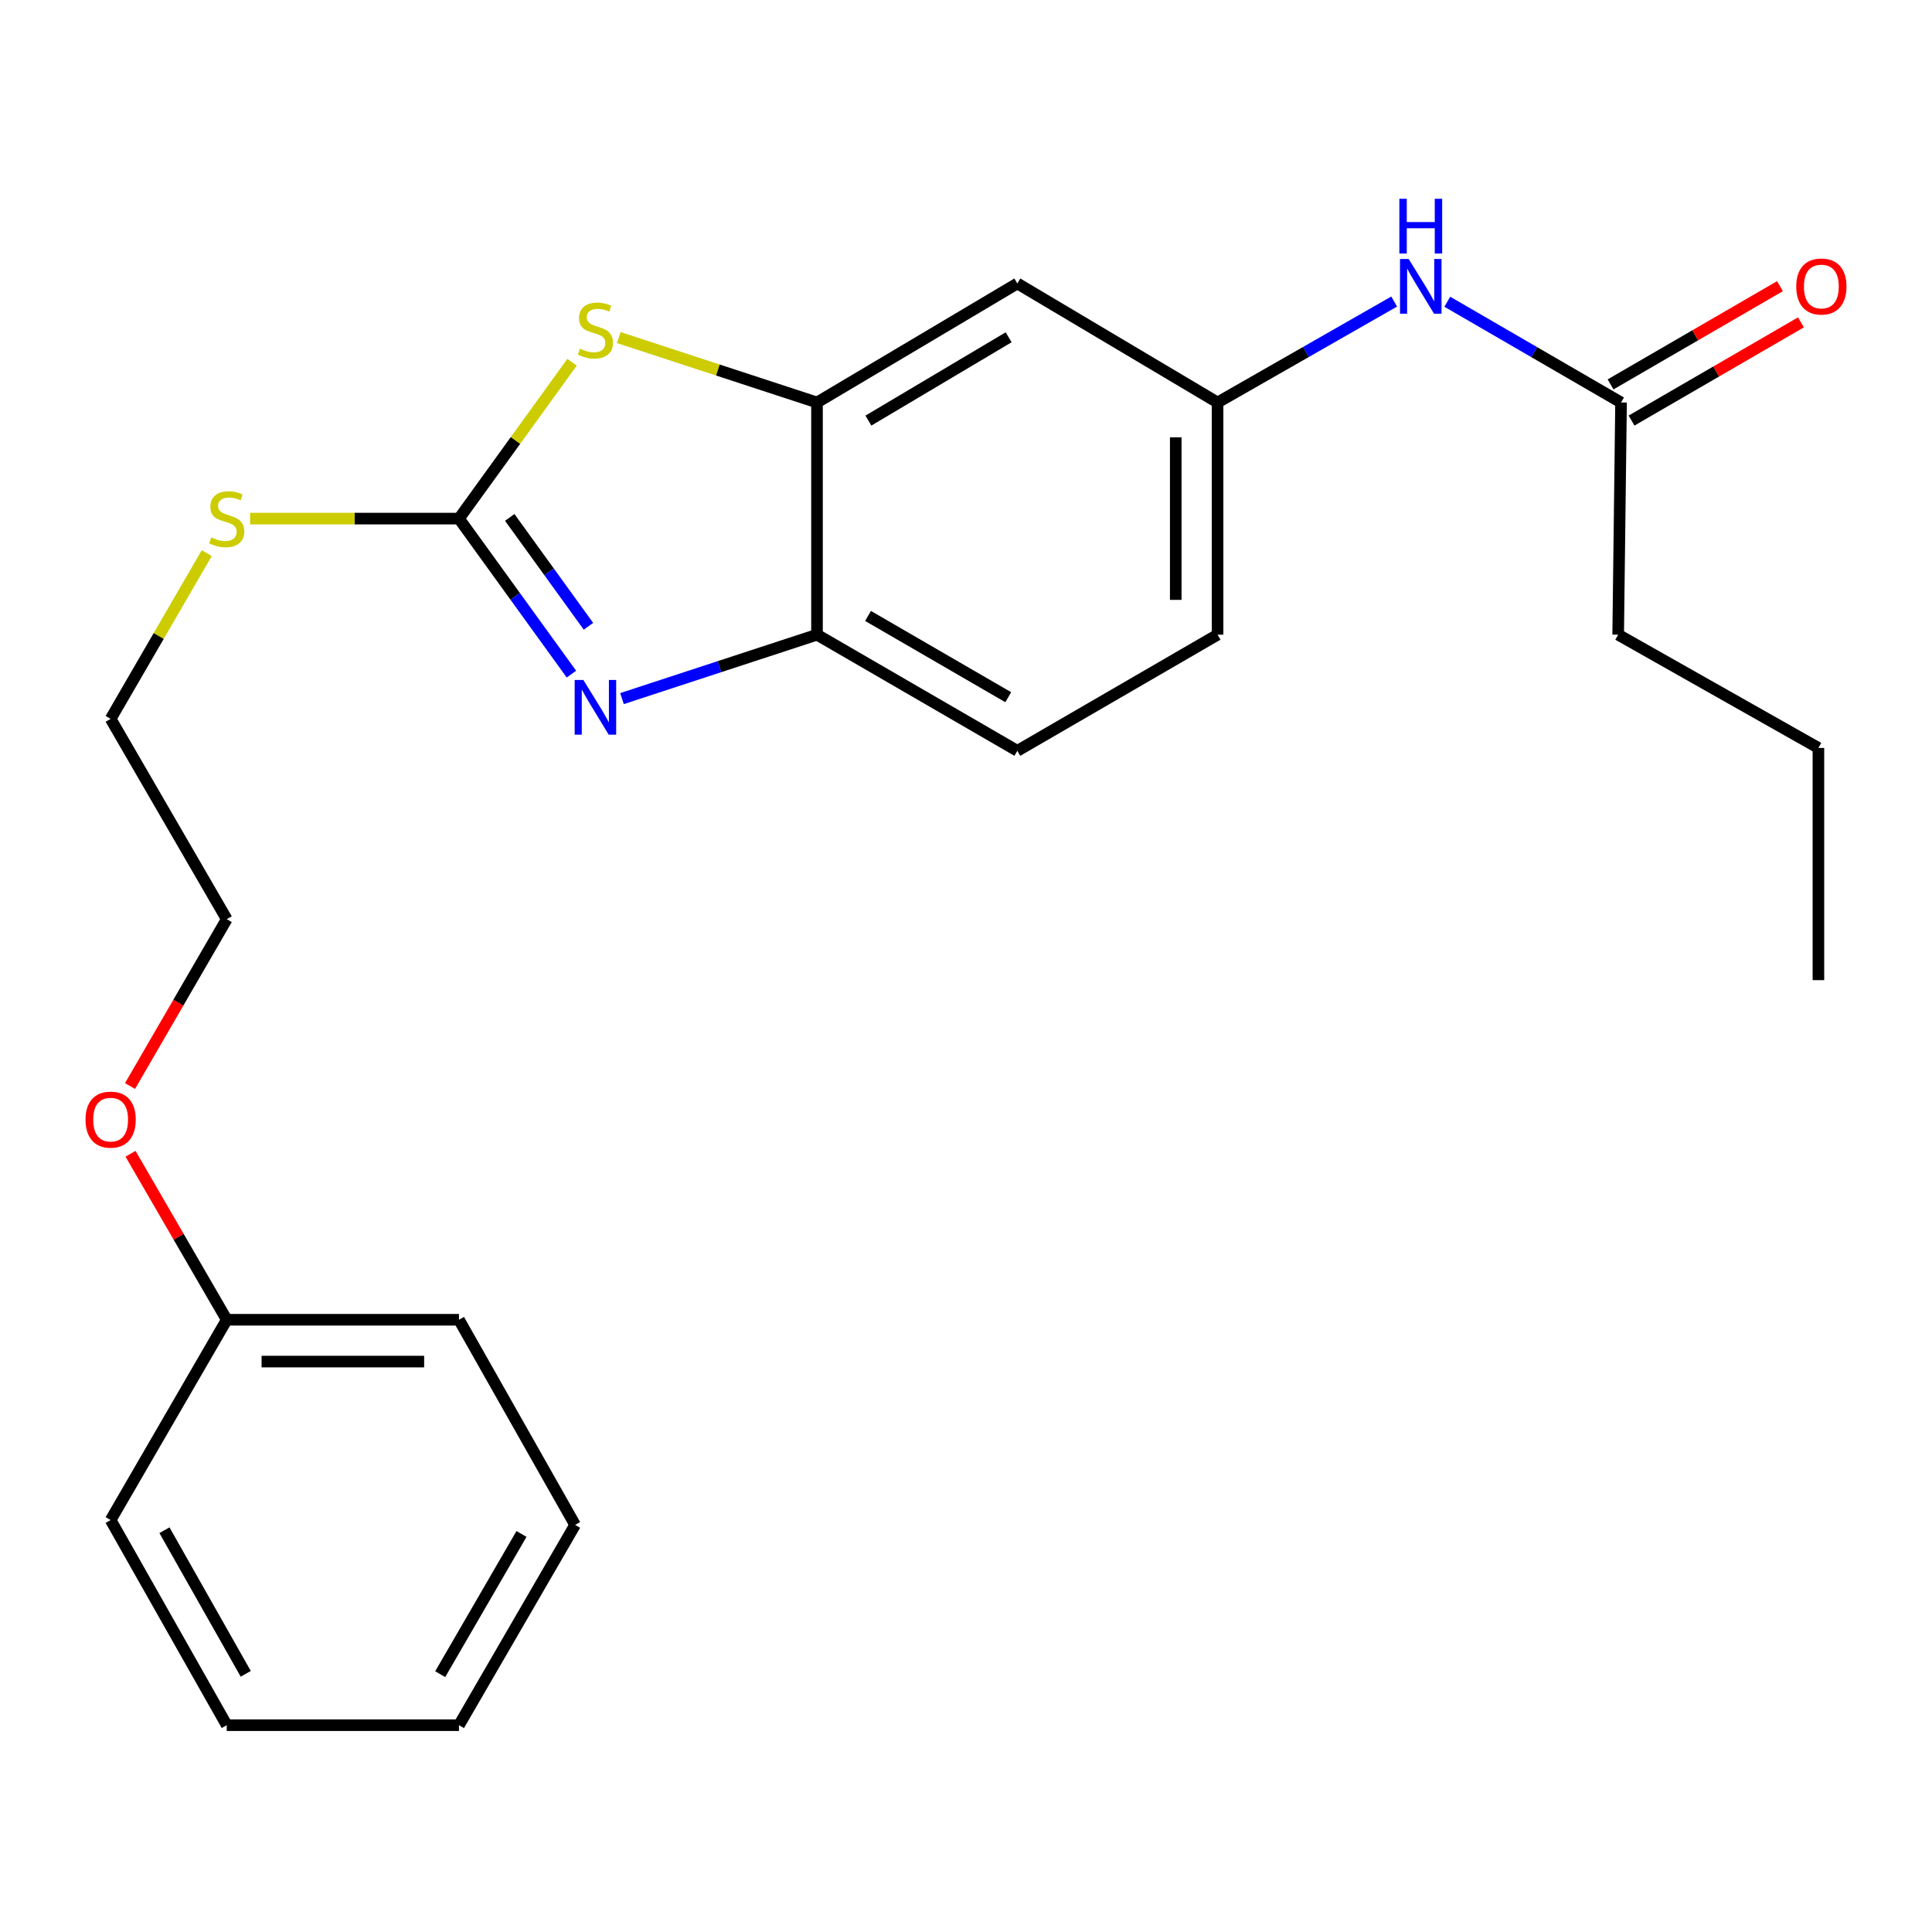 <?xml version='1.0' encoding='iso-8859-1'?>
<svg version='1.1' baseProfile='full'
              xmlns='http://www.w3.org/2000/svg'
                      xmlns:rdkit='http://www.rdkit.org/xml'
                      xmlns:xlink='http://www.w3.org/1999/xlink'
                  xml:space='preserve'
width='1000px' height='1000px' viewBox='0 0 1000 1000'>
<!-- END OF HEADER -->
<rect style='opacity:1.0;fill:#FFFFFF;stroke:none' width='1000' height='1000' x='0' y='0'> </rect>
<path class='bond-0' d='M 237.563,268.43 L 266.668,308.677' style='fill:none;fill-rule:evenodd;stroke:#000000;stroke-width:6px;stroke-linecap:butt;stroke-linejoin:miter;stroke-opacity:1' />
<path class='bond-0' d='M 266.668,308.677 L 295.772,348.923' style='fill:none;fill-rule:evenodd;stroke:#0000FF;stroke-width:6px;stroke-linecap:butt;stroke-linejoin:miter;stroke-opacity:1' />
<path class='bond-0' d='M 263.838,267.817 L 284.211,295.99' style='fill:none;fill-rule:evenodd;stroke:#000000;stroke-width:6px;stroke-linecap:butt;stroke-linejoin:miter;stroke-opacity:1' />
<path class='bond-0' d='M 284.211,295.99 L 304.584,324.162' style='fill:none;fill-rule:evenodd;stroke:#0000FF;stroke-width:6px;stroke-linecap:butt;stroke-linejoin:miter;stroke-opacity:1' />
<path class='bond-1' d='M 237.563,268.43 L 266.831,227.958' style='fill:none;fill-rule:evenodd;stroke:#000000;stroke-width:6px;stroke-linecap:butt;stroke-linejoin:miter;stroke-opacity:1' />
<path class='bond-1' d='M 266.831,227.958 L 296.098,187.486' style='fill:none;fill-rule:evenodd;stroke:#CCCC00;stroke-width:6px;stroke-linecap:butt;stroke-linejoin:miter;stroke-opacity:1' />
<path class='bond-8' d='M 237.563,268.43 L 183.508,268.43' style='fill:none;fill-rule:evenodd;stroke:#000000;stroke-width:6px;stroke-linecap:butt;stroke-linejoin:miter;stroke-opacity:1' />
<path class='bond-8' d='M 183.508,268.43 L 129.453,268.43' style='fill:none;fill-rule:evenodd;stroke:#CCCC00;stroke-width:6px;stroke-linecap:butt;stroke-linejoin:miter;stroke-opacity:1' />
<path class='bond-3' d='M 321.948,361.589 L 372.413,345.055' style='fill:none;fill-rule:evenodd;stroke:#0000FF;stroke-width:6px;stroke-linecap:butt;stroke-linejoin:miter;stroke-opacity:1' />
<path class='bond-3' d='M 372.413,345.055 L 422.877,328.521' style='fill:none;fill-rule:evenodd;stroke:#000000;stroke-width:6px;stroke-linecap:butt;stroke-linejoin:miter;stroke-opacity:1' />
<path class='bond-2' d='M 320.288,174.725 L 371.583,191.526' style='fill:none;fill-rule:evenodd;stroke:#CCCC00;stroke-width:6px;stroke-linecap:butt;stroke-linejoin:miter;stroke-opacity:1' />
<path class='bond-2' d='M 371.583,191.526 L 422.877,208.326' style='fill:none;fill-rule:evenodd;stroke:#000000;stroke-width:6px;stroke-linecap:butt;stroke-linejoin:miter;stroke-opacity:1' />
<path class='bond-4' d='M 422.877,208.326 L 526.57,146.72' style='fill:none;fill-rule:evenodd;stroke:#000000;stroke-width:6px;stroke-linecap:butt;stroke-linejoin:miter;stroke-opacity:1' />
<path class='bond-4' d='M 449.489,217.698 L 522.074,174.573' style='fill:none;fill-rule:evenodd;stroke:#000000;stroke-width:6px;stroke-linecap:butt;stroke-linejoin:miter;stroke-opacity:1' />
<path class='bond-24' d='M 422.877,208.326 L 422.877,328.521' style='fill:none;fill-rule:evenodd;stroke:#000000;stroke-width:6px;stroke-linecap:butt;stroke-linejoin:miter;stroke-opacity:1' />
<path class='bond-10' d='M 422.877,328.521 L 526.57,388.625' style='fill:none;fill-rule:evenodd;stroke:#000000;stroke-width:6px;stroke-linecap:butt;stroke-linejoin:miter;stroke-opacity:1' />
<path class='bond-10' d='M 449.288,318.806 L 521.873,360.878' style='fill:none;fill-rule:evenodd;stroke:#000000;stroke-width:6px;stroke-linecap:butt;stroke-linejoin:miter;stroke-opacity:1' />
<path class='bond-7' d='M 526.57,146.72 L 630.214,208.326' style='fill:none;fill-rule:evenodd;stroke:#000000;stroke-width:6px;stroke-linecap:butt;stroke-linejoin:miter;stroke-opacity:1' />
<path class='bond-5' d='M 839.055,208.326 L 794.088,182.251' style='fill:none;fill-rule:evenodd;stroke:#000000;stroke-width:6px;stroke-linecap:butt;stroke-linejoin:miter;stroke-opacity:1' />
<path class='bond-5' d='M 794.088,182.251 L 749.122,156.176' style='fill:none;fill-rule:evenodd;stroke:#0000FF;stroke-width:6px;stroke-linecap:butt;stroke-linejoin:miter;stroke-opacity:1' />
<path class='bond-9' d='M 844.484,217.691 L 888.327,192.271' style='fill:none;fill-rule:evenodd;stroke:#000000;stroke-width:6px;stroke-linecap:butt;stroke-linejoin:miter;stroke-opacity:1' />
<path class='bond-9' d='M 888.327,192.271 L 932.169,166.851' style='fill:none;fill-rule:evenodd;stroke:#FF0000;stroke-width:6px;stroke-linecap:butt;stroke-linejoin:miter;stroke-opacity:1' />
<path class='bond-9' d='M 833.625,198.962 L 877.467,173.541' style='fill:none;fill-rule:evenodd;stroke:#000000;stroke-width:6px;stroke-linecap:butt;stroke-linejoin:miter;stroke-opacity:1' />
<path class='bond-9' d='M 877.467,173.541 L 921.309,148.121' style='fill:none;fill-rule:evenodd;stroke:#FF0000;stroke-width:6px;stroke-linecap:butt;stroke-linejoin:miter;stroke-opacity:1' />
<path class='bond-14' d='M 839.055,208.326 L 837.563,328.521' style='fill:none;fill-rule:evenodd;stroke:#000000;stroke-width:6px;stroke-linecap:butt;stroke-linejoin:miter;stroke-opacity:1' />
<path class='bond-6' d='M 721.618,156.081 L 675.916,182.204' style='fill:none;fill-rule:evenodd;stroke:#0000FF;stroke-width:6px;stroke-linecap:butt;stroke-linejoin:miter;stroke-opacity:1' />
<path class='bond-6' d='M 675.916,182.204 L 630.214,208.326' style='fill:none;fill-rule:evenodd;stroke:#000000;stroke-width:6px;stroke-linecap:butt;stroke-linejoin:miter;stroke-opacity:1' />
<path class='bond-25' d='M 630.214,208.326 L 630.214,328.521' style='fill:none;fill-rule:evenodd;stroke:#000000;stroke-width:6px;stroke-linecap:butt;stroke-linejoin:miter;stroke-opacity:1' />
<path class='bond-25' d='M 608.564,226.356 L 608.564,310.492' style='fill:none;fill-rule:evenodd;stroke:#000000;stroke-width:6px;stroke-linecap:butt;stroke-linejoin:miter;stroke-opacity:1' />
<path class='bond-15' d='M 107.004,286.305 L 82.134,329.196' style='fill:none;fill-rule:evenodd;stroke:#CCCC00;stroke-width:6px;stroke-linecap:butt;stroke-linejoin:miter;stroke-opacity:1' />
<path class='bond-15' d='M 82.134,329.196 L 57.265,372.086' style='fill:none;fill-rule:evenodd;stroke:#000000;stroke-width:6px;stroke-linecap:butt;stroke-linejoin:miter;stroke-opacity:1' />
<path class='bond-11' d='M 526.57,388.625 L 630.214,328.521' style='fill:none;fill-rule:evenodd;stroke:#000000;stroke-width:6px;stroke-linecap:butt;stroke-linejoin:miter;stroke-opacity:1' />
<path class='bond-12' d='M 117.368,683.104 L 92.464,640.147' style='fill:none;fill-rule:evenodd;stroke:#000000;stroke-width:6px;stroke-linecap:butt;stroke-linejoin:miter;stroke-opacity:1' />
<path class='bond-12' d='M 92.464,640.147 L 67.559,597.191' style='fill:none;fill-rule:evenodd;stroke:#FF0000;stroke-width:6px;stroke-linecap:butt;stroke-linejoin:miter;stroke-opacity:1' />
<path class='bond-17' d='M 117.368,683.104 L 237.563,683.104' style='fill:none;fill-rule:evenodd;stroke:#000000;stroke-width:6px;stroke-linecap:butt;stroke-linejoin:miter;stroke-opacity:1' />
<path class='bond-17' d='M 135.398,704.754 L 219.534,704.754' style='fill:none;fill-rule:evenodd;stroke:#000000;stroke-width:6px;stroke-linecap:butt;stroke-linejoin:miter;stroke-opacity:1' />
<path class='bond-18' d='M 117.368,683.104 L 57.265,786.772' style='fill:none;fill-rule:evenodd;stroke:#000000;stroke-width:6px;stroke-linecap:butt;stroke-linejoin:miter;stroke-opacity:1' />
<path class='bond-13' d='M 67.304,562.12 L 92.336,518.943' style='fill:none;fill-rule:evenodd;stroke:#FF0000;stroke-width:6px;stroke-linecap:butt;stroke-linejoin:miter;stroke-opacity:1' />
<path class='bond-13' d='M 92.336,518.943 L 117.368,475.767' style='fill:none;fill-rule:evenodd;stroke:#000000;stroke-width:6px;stroke-linecap:butt;stroke-linejoin:miter;stroke-opacity:1' />
<path class='bond-19' d='M 837.563,328.521 L 941.208,387.133' style='fill:none;fill-rule:evenodd;stroke:#000000;stroke-width:6px;stroke-linecap:butt;stroke-linejoin:miter;stroke-opacity:1' />
<path class='bond-16' d='M 57.265,372.086 L 117.368,475.767' style='fill:none;fill-rule:evenodd;stroke:#000000;stroke-width:6px;stroke-linecap:butt;stroke-linejoin:miter;stroke-opacity:1' />
<path class='bond-22' d='M 237.563,683.104 L 297.667,789.286' style='fill:none;fill-rule:evenodd;stroke:#000000;stroke-width:6px;stroke-linecap:butt;stroke-linejoin:miter;stroke-opacity:1' />
<path class='bond-21' d='M 57.265,786.772 L 117.368,892.955' style='fill:none;fill-rule:evenodd;stroke:#000000;stroke-width:6px;stroke-linecap:butt;stroke-linejoin:miter;stroke-opacity:1' />
<path class='bond-21' d='M 85.122,792.035 L 127.194,866.362' style='fill:none;fill-rule:evenodd;stroke:#000000;stroke-width:6px;stroke-linecap:butt;stroke-linejoin:miter;stroke-opacity:1' />
<path class='bond-20' d='M 941.208,387.133 L 941.208,507.316' style='fill:none;fill-rule:evenodd;stroke:#000000;stroke-width:6px;stroke-linecap:butt;stroke-linejoin:miter;stroke-opacity:1' />
<path class='bond-23' d='M 117.368,892.955 L 237.563,892.955' style='fill:none;fill-rule:evenodd;stroke:#000000;stroke-width:6px;stroke-linecap:butt;stroke-linejoin:miter;stroke-opacity:1' />
<path class='bond-26' d='M 297.667,789.286 L 237.563,892.955' style='fill:none;fill-rule:evenodd;stroke:#000000;stroke-width:6px;stroke-linecap:butt;stroke-linejoin:miter;stroke-opacity:1' />
<path class='bond-26' d='M 269.921,793.977 L 227.849,866.545' style='fill:none;fill-rule:evenodd;stroke:#000000;stroke-width:6px;stroke-linecap:butt;stroke-linejoin:miter;stroke-opacity:1' />
<path  class='atom-1' d='M 301.931 351.936
L 311.211 366.936
Q 312.131 368.416, 313.611 371.096
Q 315.091 373.776, 315.171 373.936
L 315.171 351.936
L 318.931 351.936
L 318.931 380.256
L 315.051 380.256
L 305.091 363.856
Q 303.931 361.936, 302.691 359.736
Q 301.491 357.536, 301.131 356.856
L 301.131 380.256
L 297.451 380.256
L 297.451 351.936
L 301.931 351.936
' fill='#0000FF'/>
<path  class='atom-2' d='M 300.191 180.483
Q 300.511 180.603, 301.831 181.163
Q 303.151 181.723, 304.591 182.083
Q 306.071 182.403, 307.511 182.403
Q 310.191 182.403, 311.751 181.123
Q 313.311 179.803, 313.311 177.523
Q 313.311 175.963, 312.511 175.003
Q 311.751 174.043, 310.551 173.523
Q 309.351 173.003, 307.351 172.403
Q 304.831 171.643, 303.311 170.923
Q 301.831 170.203, 300.751 168.683
Q 299.711 167.163, 299.711 164.603
Q 299.711 161.043, 302.111 158.843
Q 304.551 156.643, 309.351 156.643
Q 312.631 156.643, 316.351 158.203
L 315.431 161.283
Q 312.031 159.883, 309.471 159.883
Q 306.711 159.883, 305.191 161.043
Q 303.671 162.163, 303.711 164.123
Q 303.711 165.643, 304.471 166.563
Q 305.271 167.483, 306.391 168.003
Q 307.551 168.523, 309.471 169.123
Q 312.031 169.923, 313.551 170.723
Q 315.071 171.523, 316.151 173.163
Q 317.271 174.763, 317.271 177.523
Q 317.271 181.443, 314.631 183.563
Q 312.031 185.643, 307.671 185.643
Q 305.151 185.643, 303.231 185.083
Q 301.351 184.563, 299.111 183.643
L 300.191 180.483
' fill='#CCCC00'/>
<path  class='atom-7' d='M 729.126 134.051
L 738.406 149.051
Q 739.326 150.531, 740.806 153.211
Q 742.286 155.891, 742.366 156.051
L 742.366 134.051
L 746.126 134.051
L 746.126 162.371
L 742.246 162.371
L 732.286 145.971
Q 731.126 144.051, 729.886 141.851
Q 728.686 139.651, 728.326 138.971
L 728.326 162.371
L 724.646 162.371
L 724.646 134.051
L 729.126 134.051
' fill='#0000FF'/>
<path  class='atom-7' d='M 724.306 102.899
L 728.146 102.899
L 728.146 114.939
L 742.626 114.939
L 742.626 102.899
L 746.466 102.899
L 746.466 131.219
L 742.626 131.219
L 742.626 118.139
L 728.146 118.139
L 728.146 131.219
L 724.306 131.219
L 724.306 102.899
' fill='#0000FF'/>
<path  class='atom-9' d='M 109.368 278.15
Q 109.688 278.27, 111.008 278.83
Q 112.328 279.39, 113.768 279.75
Q 115.248 280.07, 116.688 280.07
Q 119.368 280.07, 120.928 278.79
Q 122.488 277.47, 122.488 275.19
Q 122.488 273.63, 121.688 272.67
Q 120.928 271.71, 119.728 271.19
Q 118.528 270.67, 116.528 270.07
Q 114.008 269.31, 112.488 268.59
Q 111.008 267.87, 109.928 266.35
Q 108.888 264.83, 108.888 262.27
Q 108.888 258.71, 111.288 256.51
Q 113.728 254.31, 118.528 254.31
Q 121.808 254.31, 125.528 255.87
L 124.608 258.95
Q 121.208 257.55, 118.648 257.55
Q 115.888 257.55, 114.368 258.71
Q 112.848 259.83, 112.888 261.79
Q 112.888 263.31, 113.648 264.23
Q 114.448 265.15, 115.568 265.67
Q 116.728 266.19, 118.648 266.79
Q 121.208 267.59, 122.728 268.39
Q 124.248 269.19, 125.328 270.83
Q 126.448 272.43, 126.448 275.19
Q 126.448 279.11, 123.808 281.23
Q 121.208 283.31, 116.848 283.31
Q 114.328 283.31, 112.408 282.75
Q 110.528 282.23, 108.288 281.31
L 109.368 278.15
' fill='#CCCC00'/>
<path  class='atom-10' d='M 929.735 148.291
Q 929.735 141.491, 933.095 137.691
Q 936.455 133.891, 942.735 133.891
Q 949.015 133.891, 952.375 137.691
Q 955.735 141.491, 955.735 148.291
Q 955.735 155.171, 952.335 159.091
Q 948.935 162.971, 942.735 162.971
Q 936.495 162.971, 933.095 159.091
Q 929.735 155.211, 929.735 148.291
M 942.735 159.771
Q 947.055 159.771, 949.375 156.891
Q 951.735 153.971, 951.735 148.291
Q 951.735 142.731, 949.375 139.931
Q 947.055 137.091, 942.735 137.091
Q 938.415 137.091, 936.055 139.891
Q 933.735 142.691, 933.735 148.291
Q 933.735 154.011, 936.055 156.891
Q 938.415 159.771, 942.735 159.771
' fill='#FF0000'/>
<path  class='atom-14' d='M 44.265 579.515
Q 44.265 572.715, 47.625 568.915
Q 50.985 565.115, 57.265 565.115
Q 63.545 565.115, 66.905 568.915
Q 70.265 572.715, 70.265 579.515
Q 70.265 586.395, 66.865 590.315
Q 63.465 594.195, 57.265 594.195
Q 51.025 594.195, 47.625 590.315
Q 44.265 586.435, 44.265 579.515
M 57.265 590.995
Q 61.585 590.995, 63.905 588.115
Q 66.265 585.195, 66.265 579.515
Q 66.265 573.955, 63.905 571.155
Q 61.585 568.315, 57.265 568.315
Q 52.945 568.315, 50.585 571.115
Q 48.265 573.915, 48.265 579.515
Q 48.265 585.235, 50.585 588.115
Q 52.945 590.995, 57.265 590.995
' fill='#FF0000'/>
</svg>
